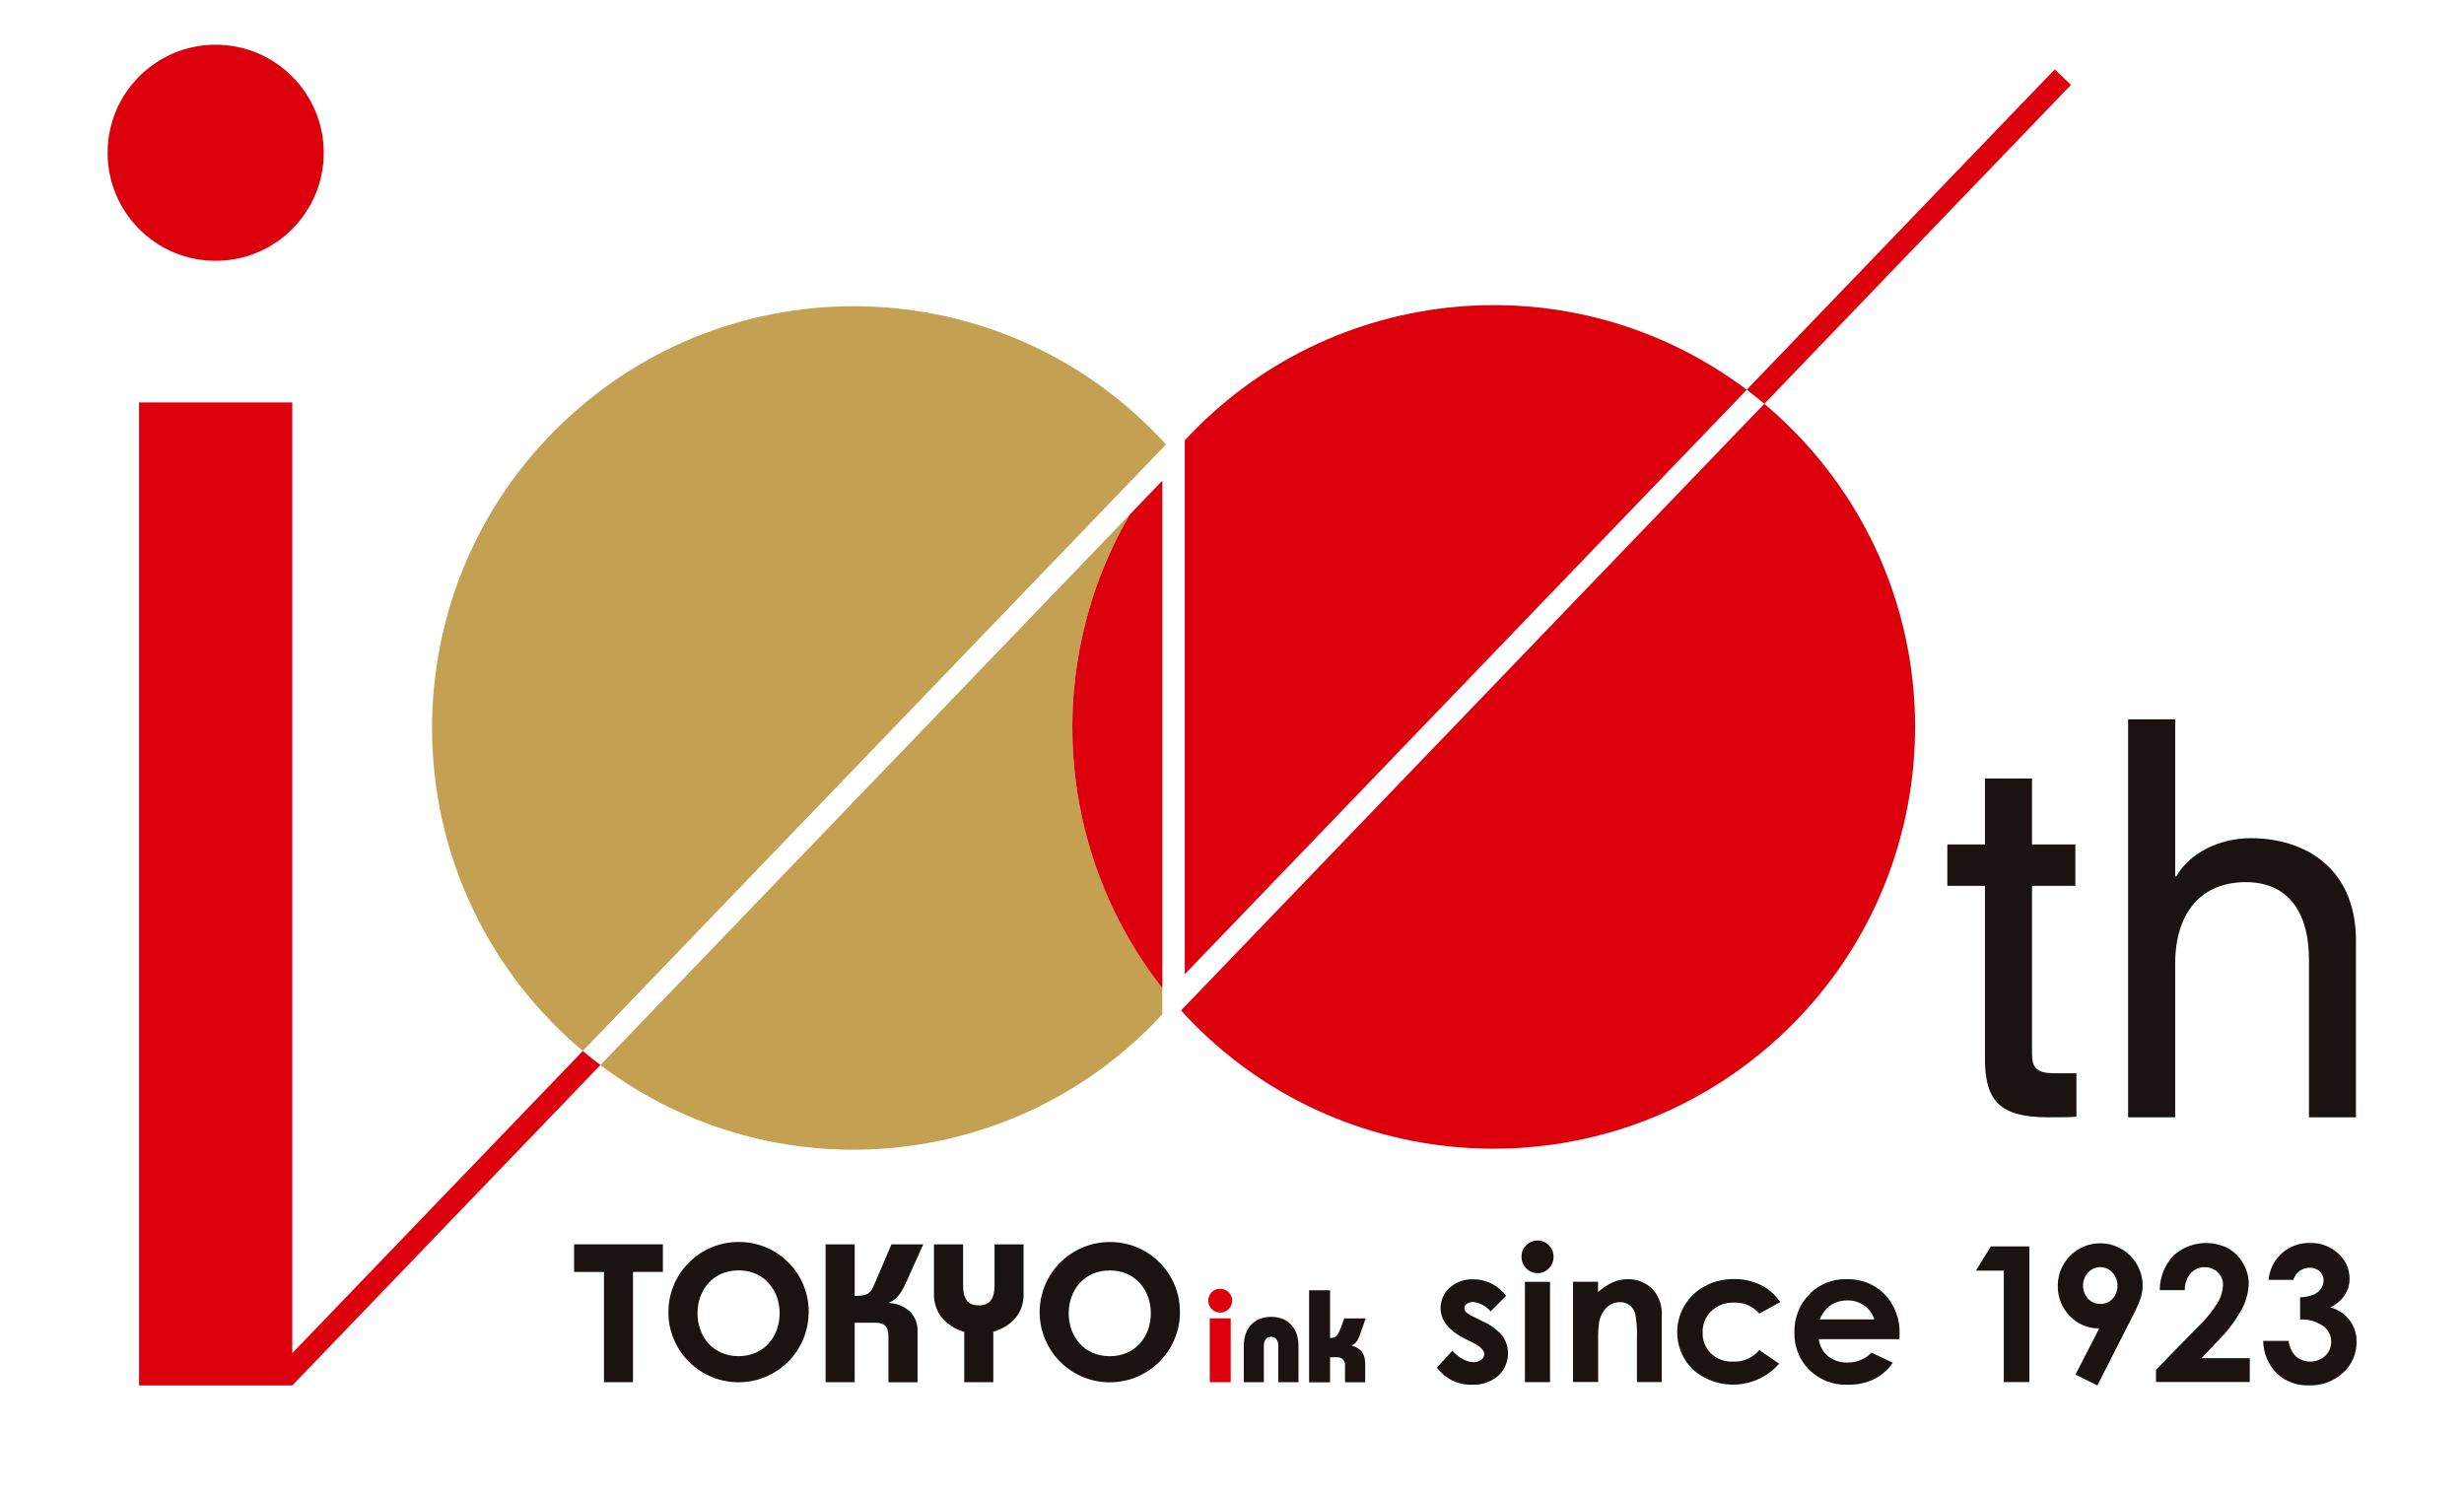 <?xml version="1.0" encoding="UTF-8"?><svg id="_レイヤー_1" xmlns="http://www.w3.org/2000/svg" width="419.92" height="255" xmlns:xlink="http://www.w3.org/1999/xlink" viewBox="0 0 419.92 255"><defs><style>.cls-1{fill:#c4a152;}.cls-2{fill:#dc000c;}.cls-3{fill:#1a1311;}.cls-4{clip-path:url(#clippath);}.cls-5{fill:none;}</style><clipPath id="clippath"><rect class="cls-5" y="-31" width="419.92" height="285.59"/></clipPath></defs><g class="cls-4"><path class="cls-3" d="m338.28,132.68h8.02v11.25h7.39v7.05h-7.39v28.56c0,2.5.8,3.39,3.92,3.39h3.65v7.41c-1.16.09-3.03.09-4.9.09-8.19,0-10.69-2.86-10.69-10v-29.45h-6.41v-7.05h6.41v-11.25Z"/><path class="cls-3" d="m393.49,163.38c0-6.96-2.85-13.03-10.77-13.03-7.48,0-12.02,5.09-12.02,13.93v26.15h-8.02v-67.83h8.02v26.78h.18c2.4-4.2,7.57-6.52,12.73-6.52,8.99,0,17.9,4.91,17.9,17.49v30.08h-8.01v-27.04Z"/><path class="cls-1" d="m99.32,179.13l99.39-103.37c-26.67-29.39-72.12-31.59-101.51-4.92-29.39,26.67-31.59,72.12-4.92,101.51,2.19,2.41,4.54,4.68,7.04,6.77"/><path class="cls-1" d="m198.09,168.41c-18.22-23.25-20.41-55.27-5.51-80.77l-90.27,93.89c29.41,22.16,70.82,18.42,95.78-8.66v-4.46Z"/><path class="cls-3" d="m97.84,212.09v4.7h5.09v18.79h4.95v-18.8h5.09v-4.7h-15.13Z"/><path class="cls-3" d="m137.81,223.84c-.11,6.6-5.55,11.86-12.15,11.75s-11.86-5.55-11.75-12.15c.11-6.52,5.42-11.75,11.95-11.76,6.55-.05,11.9,5.21,11.96,11.76,0,.13,0,.26,0,.39m-18.95,0c0,3.93,2.61,7.31,7,7.31s7-3.39,7-7.31-2.61-7.31-7-7.31-7,3.39-7,7.31"/><path class="cls-3" d="m140.7,235.58v-23.49h4.96v8.79c2.34,0,2.75-.54,3.38-2.05l2.88-6.74h5.42l-2.78,6.18c-.64,1.44-1.44,3.15-3.05,3.73v.07c2.78.2,4.86,1.98,4.86,4.66v8.86h-4.96v-7.86c0-1.61-.67-2.28-2.14-2.28h-3.61v10.13h-4.96Z"/><path class="cls-3" d="m164.13,212.09v6.91c0,2.22.67,3.49,2.68,3.49s2.68-1.28,2.68-3.49v-6.91h4.95v8.59c0,2.35-1.21,5.1-5.16,6.31v8.59h-4.95v-8.59c-1.61-.43-3.04-1.39-4.05-2.72-.73-1.05-1.12-2.31-1.11-3.59v-8.59h4.96Z"/><path class="cls-3" d="m201.09,223.84c-.11,6.6-5.55,11.86-12.15,11.76-6.6-.11-11.86-5.55-11.76-12.15.11-6.52,5.43-11.76,11.95-11.76,6.55-.05,11.9,5.22,11.95,11.77,0,.13,0,.25,0,.38m-18.95,0c0,3.93,2.61,7.31,7,7.31s7-3.39,7-7.31-2.61-7.31-7-7.31-7,3.39-7,7.31"/><path class="cls-2" d="m207.95,219.65c1.12,0,2.04.91,2.04,2.03,0,1.12-.91,2.04-2.03,2.04-1.12,0-2.04-.91-2.04-2.03h0c-.02-1.11.86-2.02,1.96-2.04.02,0,.05,0,.07,0m1.79,15.93h-3.57v-10.88h3.57v10.88Z"/><path class="cls-3" d="m211.97,235.58v-6.22c0-2.82,1.63-4.92,4.66-4.92s4.66,2.1,4.66,4.92v6.22h-3.44v-6.22c0-.94-.47-1.52-1.23-1.52s-1.23.58-1.23,1.52v6.22h-3.44Z"/><path class="cls-3" d="m223.1,219.92h3.57v8.12c1.12,0,1.38-.29,2.41-3.33h3.66l-1,2.86c-.25.71-.69,1.54-1.38,1.7v.05c1.96.65,2.3,1.7,2.3,3.36v2.91h-3.44v-2.79c.1-.71-.39-1.37-1.11-1.47-.09-.01-.19-.02-.28,0h-1.16v4.27h-3.57v-15.66Z"/><path class="cls-3" d="m256.68,220.85l-2.65,2.66c-.74-.89-1.79-1.46-2.93-1.6-.4-.02-.8.08-1.13.31-.25.17-.41.46-.41.76,0,.24.09.46.26.64.38.33.81.6,1.28.79l1.57.79c1.31.56,2.47,1.42,3.4,2.5,1.48,2.13,1.16,5.03-.74,6.79-1.24,1.06-2.85,1.61-4.48,1.52-2.35.07-4.58-1.02-5.96-2.92l2.63-2.88c.49.58,1.09,1.06,1.76,1.42.55.32,1.16.51,1.8.54.49.02.97-.12,1.36-.41.31-.21.51-.56.52-.94,0-.66-.62-1.3-1.87-1.93l-1.44-.72c-2.76-1.39-4.14-3.14-4.14-5.23-.01-1.33.56-2.59,1.56-3.46,1.09-.98,2.52-1.5,3.99-1.44,2.22-.01,4.3,1.04,5.62,2.83"/><path class="cls-3" d="m262.03,211.42c.73,0,1.43.29,1.93.82.53.52.82,1.24.8,1.98.01.73-.28,1.44-.8,1.96-.49.52-1.19.82-1.91.81-.74.01-1.44-.29-1.95-.83-.53-.53-.82-1.25-.8-2-.01-.73.28-1.43.8-1.93.5-.52,1.2-.81,1.92-.8m-2.14,7.04h4.28v17.1h-4.28v-17.1Z"/><path class="cls-3" d="m268.06,218.46h4.28v1.75c.79-.7,1.68-1.28,2.64-1.71.77-.32,1.59-.48,2.42-.48,1.62-.03,3.18.61,4.31,1.78,1.07,1.23,1.61,2.84,1.49,4.46v11.3h-4.23v-7.49c.06-1.36-.04-2.72-.27-4.07-.14-.6-.48-1.14-.95-1.53-.48-.36-1.08-.55-1.68-.53-.83-.01-1.63.3-2.23.87-.66.66-1.11,1.5-1.29,2.41-.17,1.15-.23,2.31-.19,3.47v6.86h-4.28v-17.1Z"/><path class="cls-3" d="m303.4,221.92l-3.57,1.96c-.55-.62-1.23-1.12-1.99-1.46-.73-.29-1.51-.43-2.3-.41-1.44-.06-2.84.45-3.89,1.44-.99.96-1.53,2.3-1.48,3.68-.05,1.34.47,2.63,1.43,3.56,1.01.95,2.37,1.44,3.75,1.38,1.72.09,3.38-.64,4.47-1.97l3.38,2.32c-3.76,4.33-10.31,4.8-14.65,1.04-.05-.04-.1-.09-.15-.14-3.46-3.5-3.42-9.13.07-12.59.61-.61,1.31-1.12,2.08-1.53,1.53-.81,3.23-1.22,4.96-1.2,1.58-.03,3.14.32,4.56,1.01,1.33.66,2.47,1.65,3.31,2.88"/><path class="cls-3" d="m323.7,228.25h-13.75c.15,1.13.72,2.16,1.59,2.9.94.74,2.11,1.12,3.3,1.08,1.55.02,3.04-.59,4.12-1.68l3.61,1.7c-.82,1.21-1.93,2.18-3.23,2.84-1.4.64-2.93.96-4.47.92-2.44.09-4.8-.82-6.54-2.54-1.68-1.68-2.59-3.98-2.52-6.36-.07-2.42.83-4.76,2.52-6.5,1.65-1.71,3.94-2.65,6.31-2.59,2.45-.1,4.83.84,6.56,2.58,1.73,1.84,2.64,4.31,2.53,6.83l-.02.82Zm-4.28-3.38c-.28-.94-.87-1.76-1.67-2.33-.85-.6-1.86-.92-2.9-.9-1.13-.02-2.23.33-3.14,1.01-.7.6-1.24,1.36-1.57,2.22h9.29Z"/><path class="cls-3" d="m339.28,212.44h6.57v23.12h-4.36v-18.99h-4.75l2.54-4.13Z"/><path class="cls-3" d="m357.44,236.14l-3.73-1.86,4.04-7.87c-1.89.03-3.7-.73-5-2.1-1.37-1.39-2.11-3.28-2.06-5.23.03-4,3.3-7.21,7.29-7.18,3.93.03,7.12,3.2,7.18,7.13,0,.73-.11,1.45-.32,2.14-.4,1.15-.9,2.26-1.48,3.32l-5.92,11.64Zm.55-13.9c.78.01,1.53-.31,2.05-.89,1.12-1.28,1.11-3.21-.04-4.47-.52-.58-1.25-.91-2.03-.91-.8,0-1.56.32-2.1.9-1.16,1.26-1.17,3.2-.02,4.48.55.59,1.33.91,2.14.89"/><path class="cls-3" d="m372.35,219.89h-4.28c0-2.19.83-4.3,2.34-5.89,2.54-2.3,6.23-2.8,9.28-1.26,1.08.6,1.97,1.49,2.57,2.56.62,1.03.95,2.2.97,3.4-.04,1.55-.44,3.06-1.17,4.43-1.14,2.07-2.58,3.96-4.28,5.61l-2.59,2.74h8.22v4.07h-15.98v-2.1l7.13-7.29c1.33-1.25,2.48-2.67,3.44-4.22.52-.88.81-1.87.85-2.88.03-.83-.29-1.63-.89-2.21-.61-.59-1.43-.9-2.28-.87-.9-.02-1.76.37-2.35,1.05-.66.8-1.02,1.82-1,2.86"/><path class="cls-3" d="m390.84,218.14h-4.22c.31-3.66,3.45-6.43,7.12-6.29,1.76-.05,3.47.6,4.76,1.81,1.23,1.09,1.93,2.65,1.92,4.29,0,1-.28,1.98-.84,2.81-.61.89-1.46,1.6-2.44,2.06,1.3.35,2.46,1.12,3.29,2.19.8,1.06,1.21,2.36,1.18,3.68.03,2.01-.8,3.93-2.29,5.27-1.58,1.46-3.68,2.24-5.83,2.16-2.02.08-3.99-.65-5.47-2.04-1.46-1.48-2.3-3.46-2.32-5.54h4.34c.1,1.01.54,1.95,1.25,2.66,1.46,1.21,3.58,1.16,4.99-.12,1.32-1.28,1.35-3.38.08-4.7-.13-.14-.27-.26-.43-.37-1.15-.8-2.54-1.19-3.94-1.12v-3.77c.81-.03,1.61-.2,2.36-.49.49-.22.91-.57,1.21-1.01.28-.4.43-.88.43-1.37.02-.59-.22-1.16-.66-1.56-.47-.43-1.09-.65-1.73-.62-.62,0-1.22.2-1.71.57-.5.37-.87.89-1.05,1.49"/><path class="cls-2" d="m198.09,81.92l-5.52,5.74c-14.89,25.51-12.7,57.52,5.52,80.76v-86.5Z"/><path class="cls-2" d="m201.91,166.04l95.78-99.61c-29.4-22.15-70.81-18.42-95.78,8.63v90.99Z"/><path class="cls-2" d="m300.68,68.82l-99.41,103.4c26.68,29.39,72.15,31.59,101.54,4.91,29.39-26.68,31.59-72.15,4.91-101.54-2.19-2.41-4.54-4.67-7.03-6.76"/><path class="cls-2" d="m99.32,179.13l-52.25,54.35,2.75,2.65,52.5-54.61c-1.02-.77-2.02-1.57-3-2.4"/><path class="cls-2" d="m300.68,68.82l52.25-54.35-2.75-2.65-52.5,54.6c1.02.77,2.02,1.57,3,2.4"/><rect class="cls-2" x="23.7" y="68.59" width="26.11" height="167.54"/><path class="cls-2" d="m55.17,26.08c-.02,10.17-8.29,18.4-18.46,18.37-10.17-.02-18.4-8.29-18.37-18.46.02-10.15,8.26-18.37,18.42-18.37,10.18.01,18.43,8.28,18.42,18.46h0"/></g></svg>